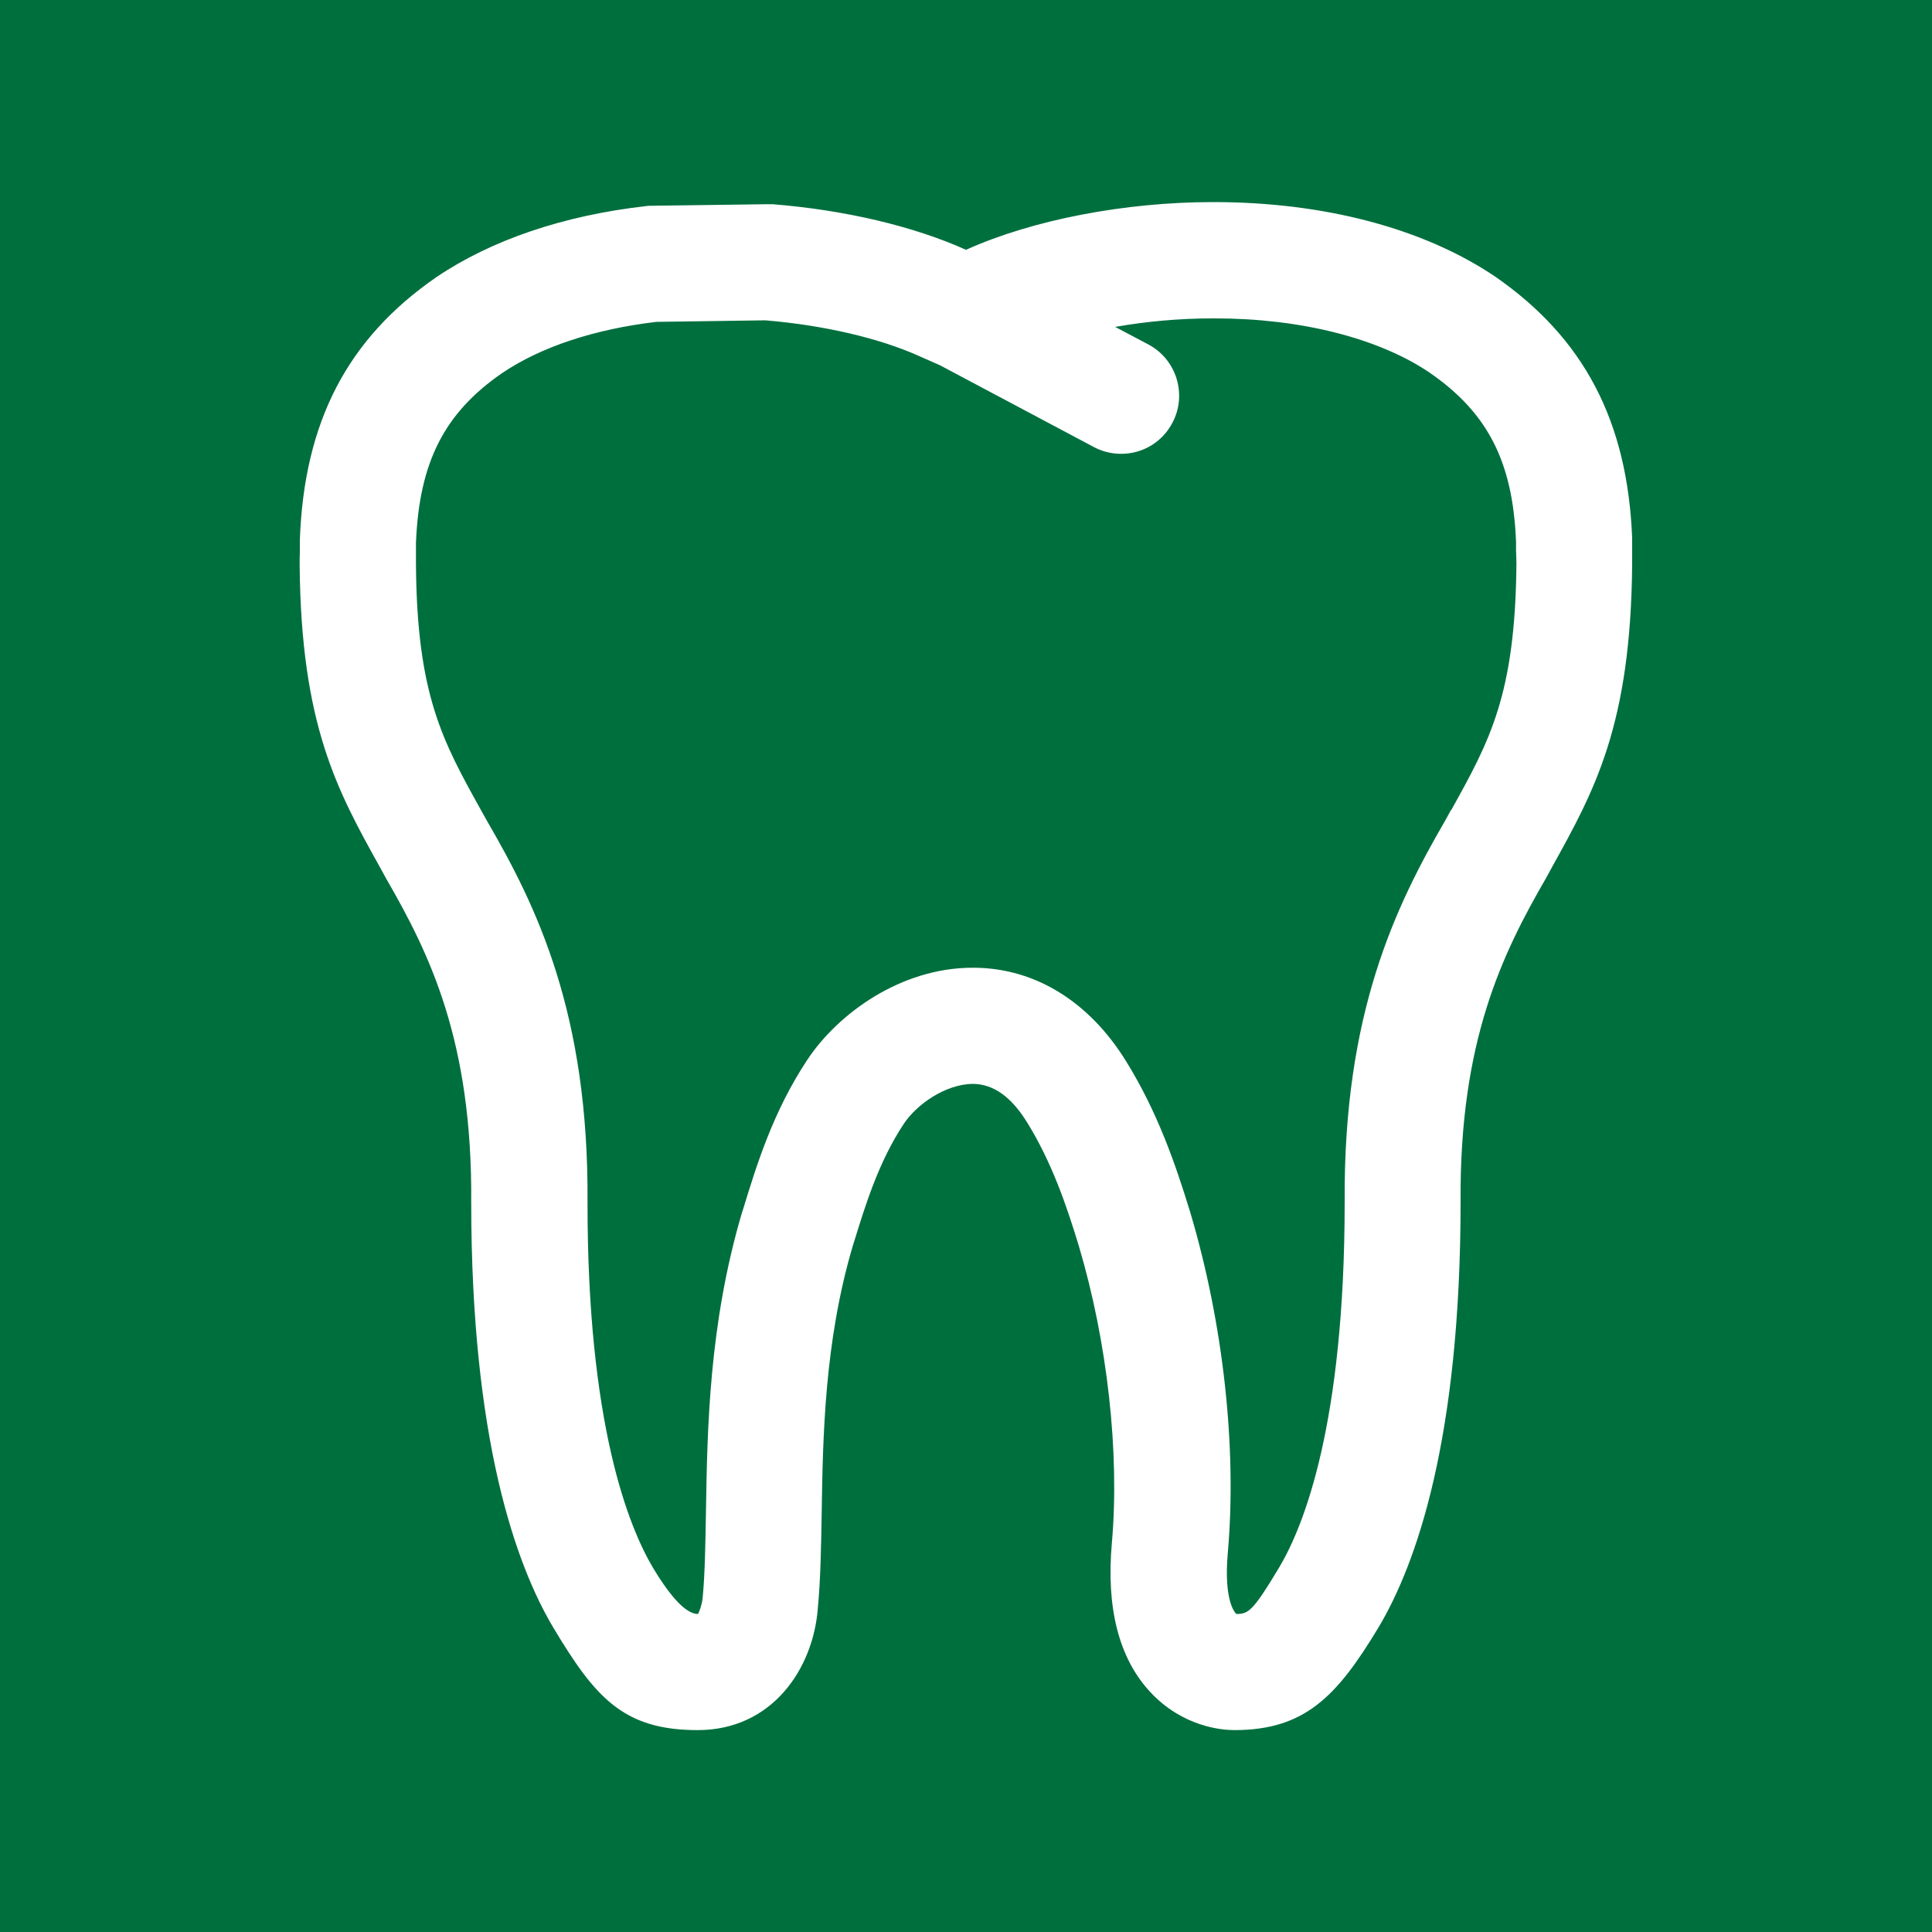 <?xml version="1.0" encoding="UTF-8"?>
<svg id="Layer_1" xmlns="http://www.w3.org/2000/svg" version="1.1" viewBox="0 0 100 100">
  <rect x="0" y="0" width="100" height="100" fill="#333333" stroke="none"/>
  <!-- Generator: Adobe Illustrator 29.1.0, SVG Export Plug-In . SVG Version: 2.1.0 Build 142)  -->
  <defs>
    <style>
      .st0 {
        fill: #fff;
      }

      .st1 {
        fill: #006f3e;
      }
    </style>
  </defs>
  <polygon class="st1" points="-116.42 -164.54 -116.42 248.96 195.39 233.94 195.39 -164.54 -116.42 -164.54"/>
  <path class="st0" d="M84.48,28.49v-.14s0,0,0,0v-.5c-.24-6.05-2.49-10.35-7.1-13.54-3.68-2.48-8.82-3.85-14.57-3.85h-.03c-4.57,0-9.34.92-12.78,2.47-2.71-1.22-6.26-2.06-10.01-2.36-.08,0-.17,0-.28,0l-5.99.08c-.1,0-.2,0-.3.02-4.24.48-7.99,1.75-10.84,3.68-4.59,3.17-6.84,7.48-7.06,13.6v.6c-.01.23-.01.45-.01.69.07,8.28,1.95,11.68,4.13,15.6l.35.64c2.26,3.91,4.46,8.42,4.4,16.73,0,12.28,2.3,18.75,4.24,22.02,2.17,3.62,3.62,5.32,7.48,5.32s5.98-3.18,6.22-6.3c.14-1.46.17-3.12.2-4.91.06-3.95.14-8.87,1.6-13.82l.05-.16c.61-1.98,1.3-4.23,2.6-6.19.66-1,2.15-2.06,3.59-2.07,1.06.02,1.97.67,2.79,1.99,1.27,2.05,2.04,4.29,2.68,6.4,1.48,4.97,2.12,10.71,1.71,15.37-.3,3.36.36,5.95,1.96,7.69,1.7,1.85,3.77,2,4.37,2,3.64,0,5.31-1.72,7.48-5.33,1.94-3.26,4.24-9.72,4.24-22.03-.06-8.3,2.16-12.83,4.44-16.77l.31-.57c2.18-3.93,4.06-7.32,4.13-15.64,0-.23,0-.47,0-.71ZM75.1,41.93h0s-.29.53-.29.53c-2.56,4.42-5.28,9.96-5.21,19.75,0,11.5-2.12,16.79-3.39,18.92-1.37,2.29-1.6,2.4-2.2,2.41-.02,0-.04-.03-.07-.06-.1-.12-.59-.81-.39-3.09.48-5.45-.23-11.88-1.94-17.63-.77-2.52-1.7-5.21-3.33-7.84-1.9-3.07-4.68-4.79-7.8-4.83h-.14c-3.73,0-6.98,2.39-8.55,4.76-1.78,2.68-2.64,5.49-3.33,7.75l-.06.18c-1.7,5.76-1.79,11.14-1.86,15.46-.03,1.71-.05,3.19-.17,4.46-.03.34-.19.77-.24.84q-.89,0-2.33-2.39c-1.27-2.14-3.4-7.44-3.39-18.91.07-9.81-2.64-15.33-5.18-19.71l-.33-.59c-2-3.6-3.32-5.98-3.37-12.72v-1.13c.17-4.16,1.46-6.71,4.46-8.78,2-1.35,4.76-2.27,7.98-2.65l5.64-.08c3.03.25,5.94.93,8.01,1.87l1.04.46,7.96,4.23c.43.23.92.35,1.41.35,1.12,0,2.13-.61,2.65-1.6.38-.71.45-1.52.22-2.29-.24-.77-.76-1.4-1.46-1.77l-1.72-.91c1.65-.29,3.37-.44,5.01-.44h.17c4.41,0,8.46,1.02,11.1,2.81,3.01,2.08,4.31,4.62,4.47,8.76v.43c.01.25.02.5.02.71-.06,6.77-1.38,9.15-3.38,12.75Z"/>
</svg>